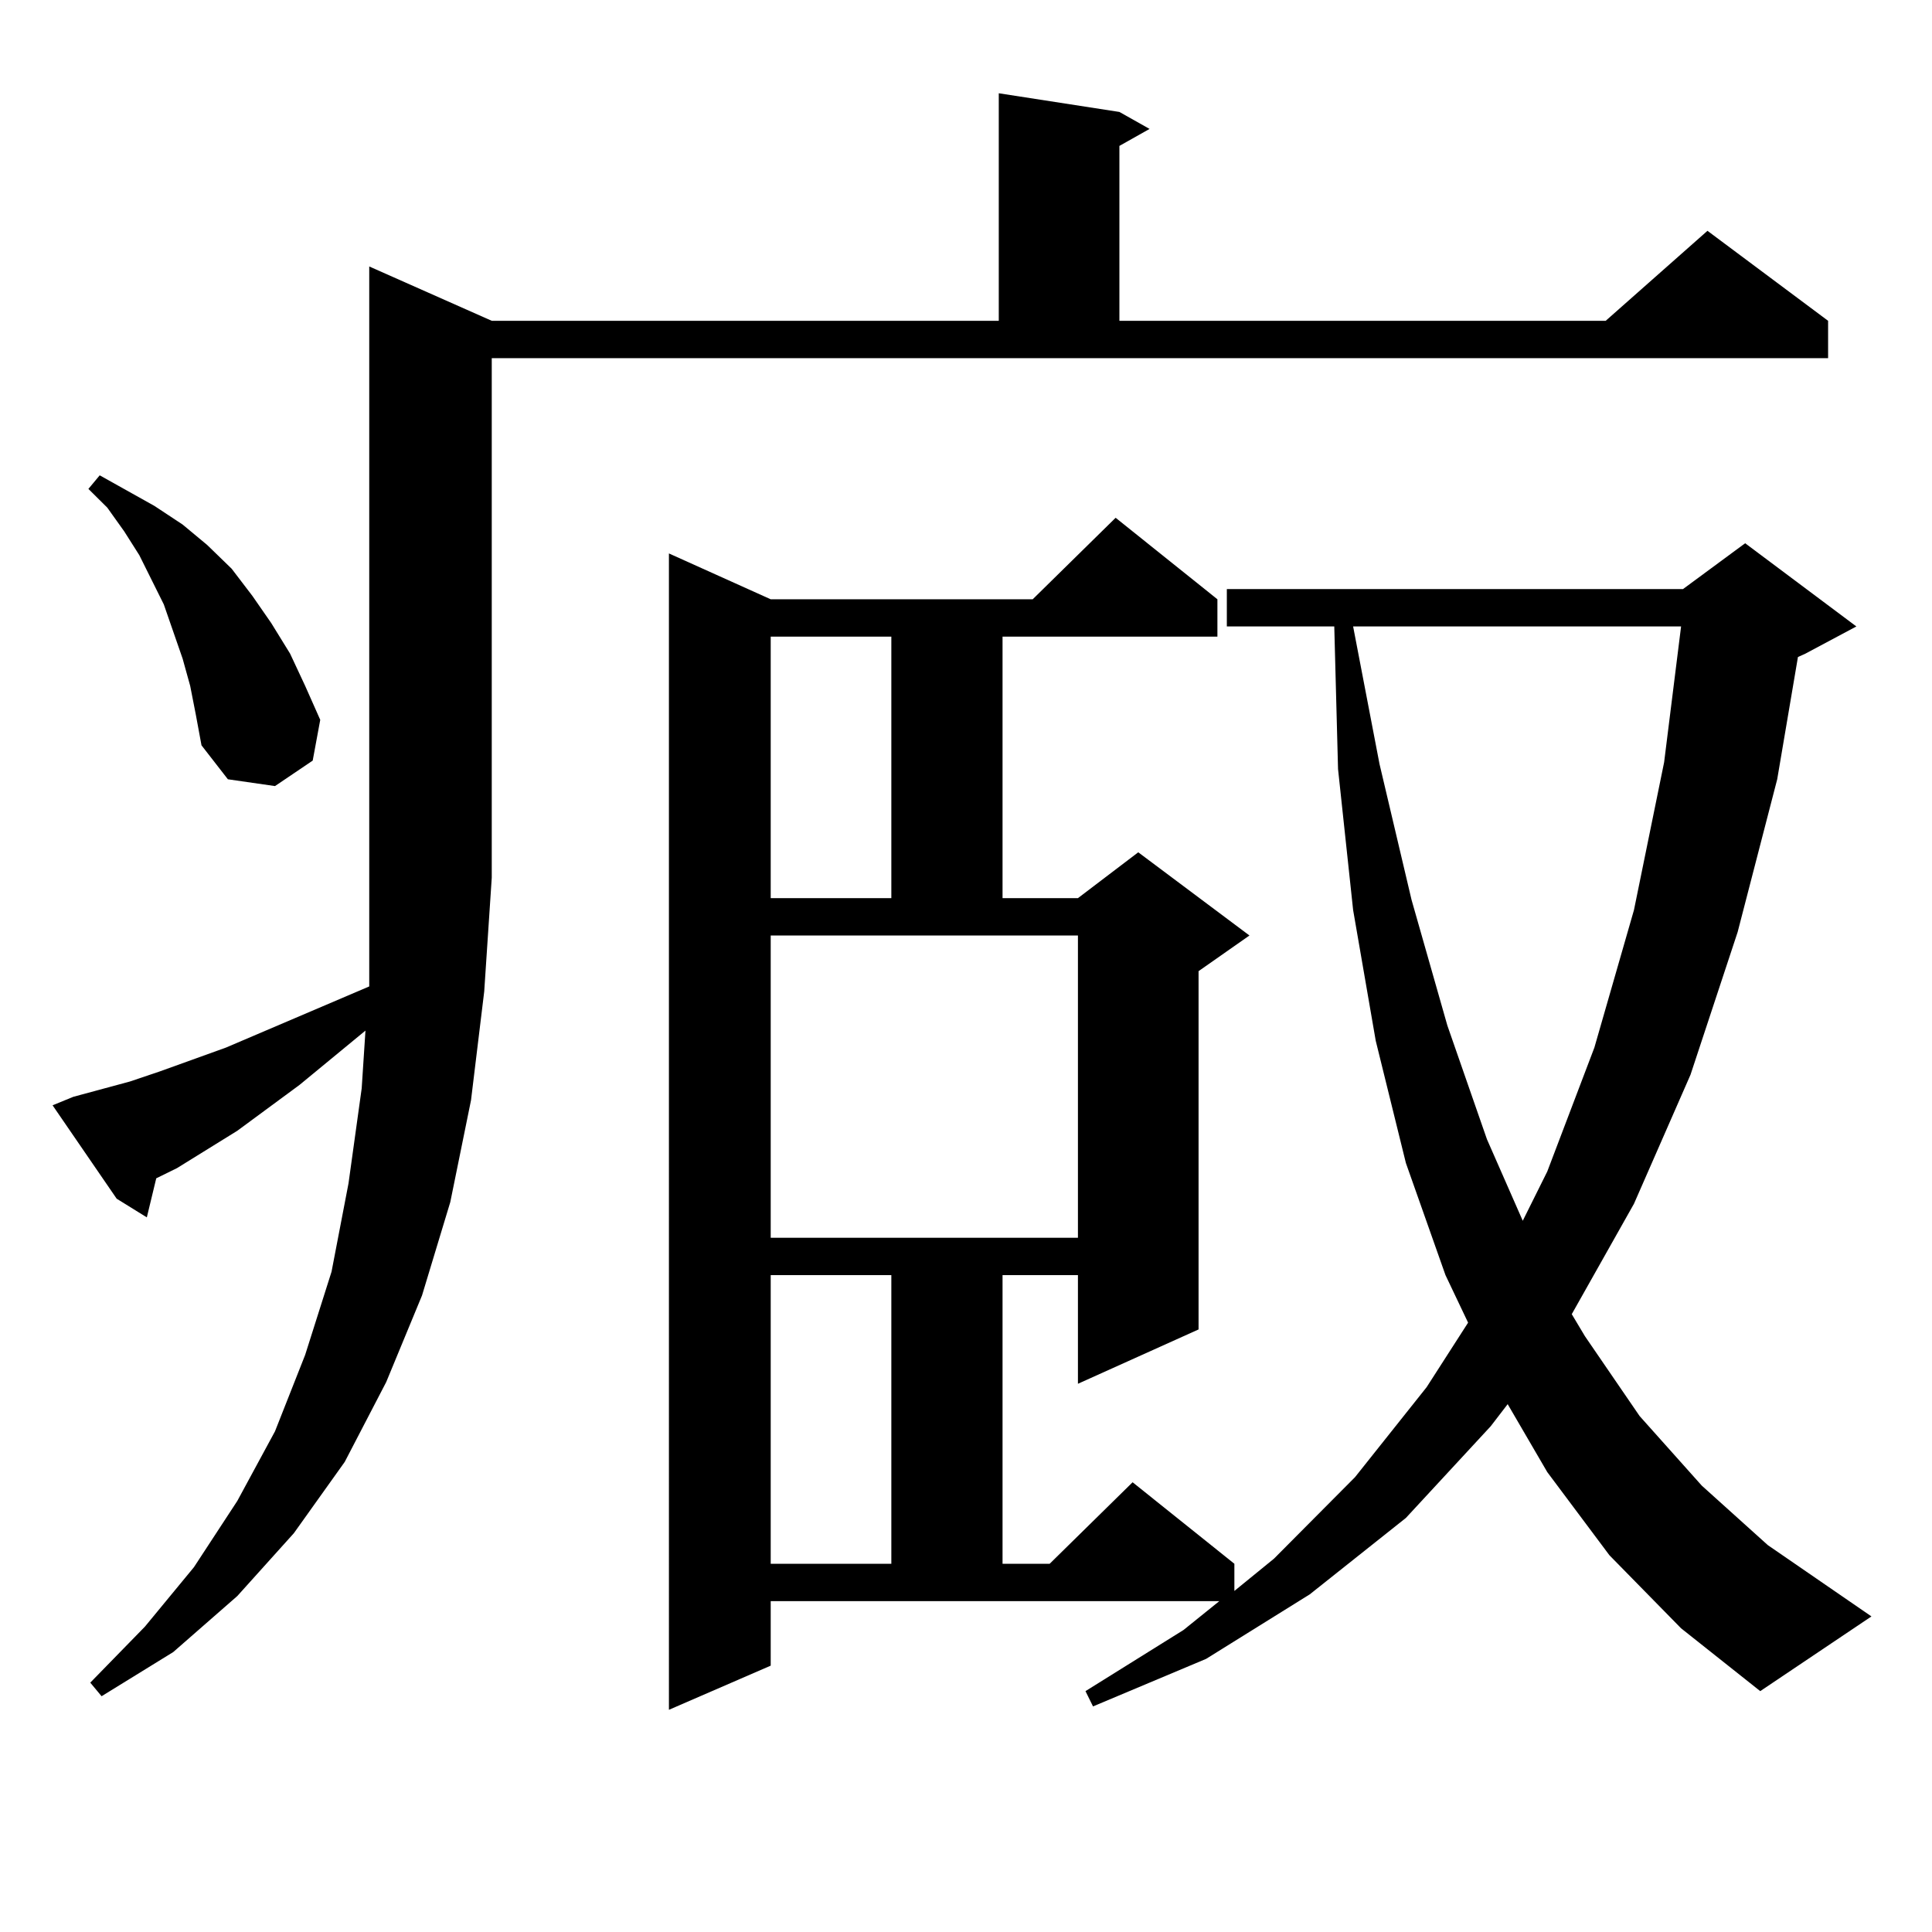 <?xml version="1.0" encoding="utf-8"?>
<!-- Generator: Adobe Illustrator 16.0.0, SVG Export Plug-In . SVG Version: 6.00 Build 0)  -->
<!DOCTYPE svg PUBLIC "-//W3C//DTD SVG 1.1//EN" "http://www.w3.org/Graphics/SVG/1.1/DTD/svg11.dtd">
<svg version="1.1" id="图层_1" xmlns="http://www.w3.org/2000/svg" xmlns:xlink="http://www.w3.org/1999/xlink" x="0px" y="0px"
	 width="1000px" height="1000px" viewBox="0 0 1000 1000" enable-background="new 0 0 1000 1000" xml:space="preserve">
<path d="M37.95,567.707l29.268-7.91l15.609-5.273l34.146-12.305l74.145-31.641v-56.25V137.922l63.413,28.125h262.433V48.273
	l62.438,9.668l15.609,8.789L579.4,75.52v90.527h251.701l52.682-46.582l62.438,46.582v19.336H254.53v268.945l-3.902,58.887
	l-6.829,56.25l-10.731,52.734l-14.634,48.34l-18.536,44.824l-21.463,41.309l-26.341,36.914l-29.268,32.52l-33.17,29.004
	l-37.072,22.852l-5.854-7.031l28.292-29.004l25.365-30.762l22.438-34.277l19.512-36.035l15.609-39.551l13.658-43.066l8.78-45.703
	l6.829-49.219l1.951-29.883l-34.146,28.125l-32.194,23.73l-31.219,19.336l-10.731,5.273l-4.878,20.215l-15.609-9.668l-33.17-48.34
	L37.95,567.707z M98.437,355.012l-3.902-14.063l-4.878-14.063l-4.878-14.063l-12.683-25.488l-7.805-12.305l-8.78-12.305
	l-9.756-9.668l5.854-7.031l28.292,15.82l14.634,9.668l12.683,10.547l12.683,12.305l10.731,14.063l9.756,14.063l9.756,15.82
	l7.805,16.699l7.805,17.578l-3.902,21.094l-19.512,13.184l-24.39-3.516l-13.658-17.578l-2.927-15.82L98.437,355.012z
	 M833.053,805.012l-32.194-43.066l-20.487-35.156l-8.78,11.426l-43.901,47.461l-49.755,39.551l-53.657,33.398l-58.535,24.609
	l-3.902-7.91l50.73-31.641l18.536-14.941H398.917v33.398l-52.682,22.852V286.457l52.682,23.73h135.606L577.449,268l52.682,42.188
	v19.336H518.914v135.352h39.023l31.219-23.73l57.56,43.066l-26.341,18.457v185.449l-62.438,28.125v-56.25h-39.023v149.414h24.39
	l42.926-42.188l52.682,42.188v14.063l20.487-16.699l41.95-42.188L738.421,718l21.463-33.398l-11.707-24.609l-20.487-58.008
	l-15.609-63.281l-11.707-67.676l-7.805-72.949l-1.951-73.828h-55.608v-19.336h236.092l32.194-23.73l57.56,43.066l-26.341,14.063
	l-3.902,1.758l-10.731,63.281l-20.487,79.102l-24.39,73.828l-29.268,66.797l-32.194,57.129l6.829,11.426l28.292,41.309
	l32.194,36.035l34.146,30.762l53.657,36.914l-57.56,38.672l-40.975-32.52L833.053,805.012z M398.917,329.523v135.352h62.438V329.523
	H398.917z M398.917,640.656h159.021V484.211H398.917V640.656z M398.917,659.992v149.414h62.438V659.992H398.917z M700.373,324.25
	l13.658,71.191l16.585,70.313l18.536,65.039l20.487,58.887l18.536,42.188l12.683-25.488l24.39-64.16l20.487-71.191l15.609-76.465
	l8.78-70.313H700.373z"/>
</svg>
